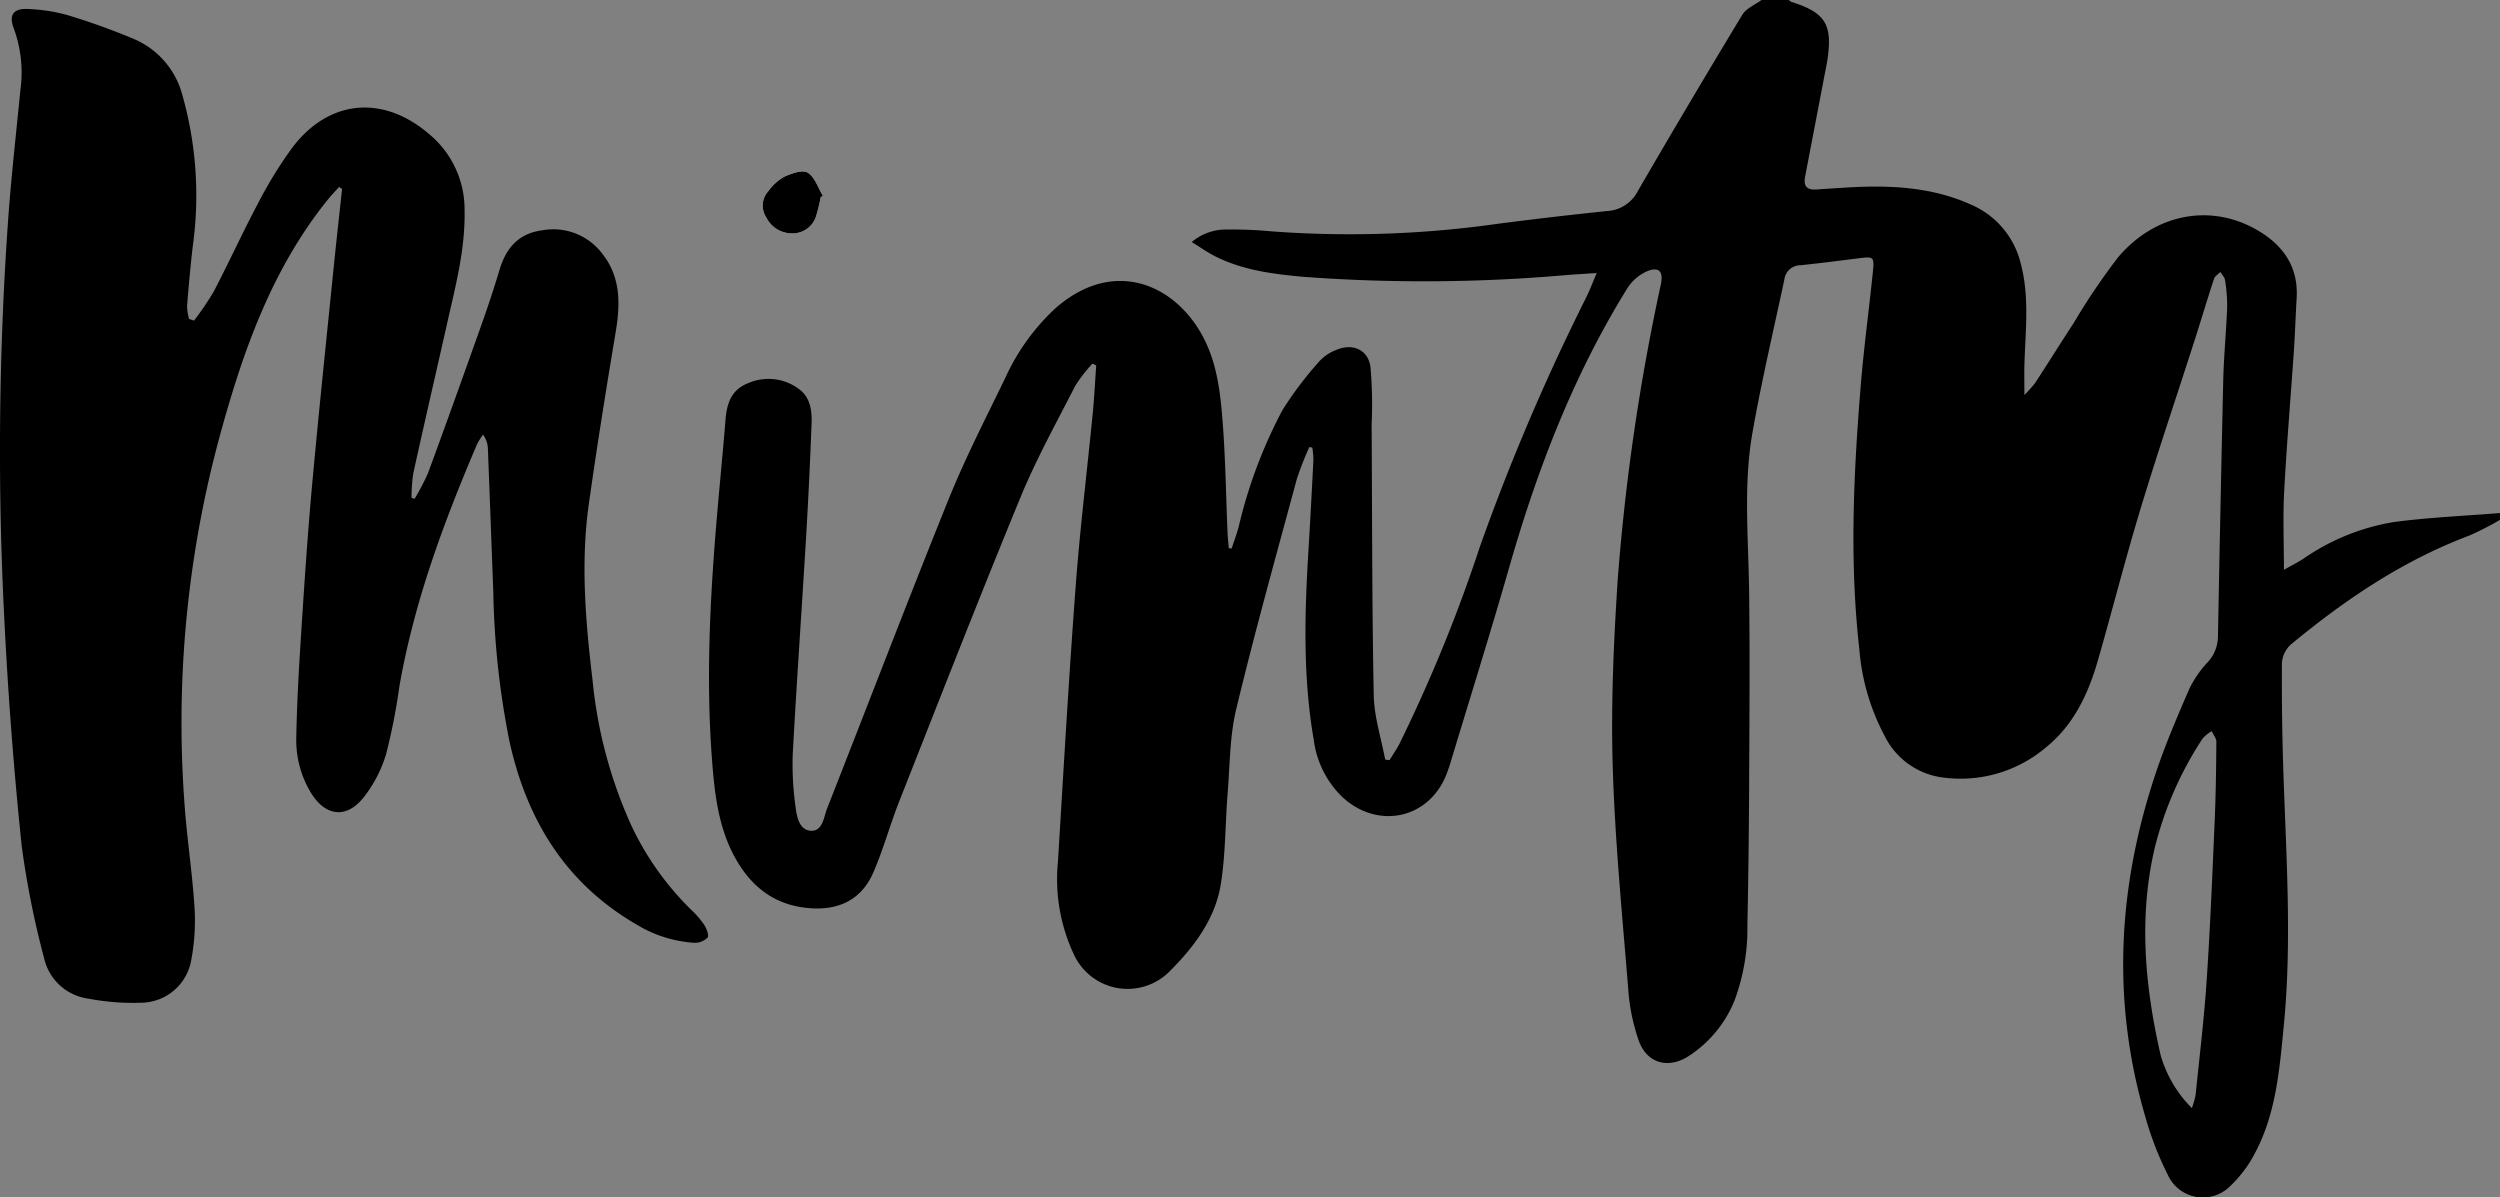 <svg xmlns="http://www.w3.org/2000/svg" width="305.87" height="146.5" viewBox="0 0 305.87 146.5"><rect x="0" y="0" width="305.87" height="146.5" fill="#808080" stroke="none"/><g id="Group_1" data-name="Group 1" transform="translate(-2787.677 -2296.028)"><path id="Path_1" data-name="Path 1" d="M3130.135,2374.6l.271-.2c-.6-.981-.992-2.31-1.868-2.832-.648-.385-2,.112-2.893.526a6.107,6.107,0,0,0-1.915,1.753,2.618,2.618,0,0,0-.236,3.222,3.51,3.51,0,0,0,3.288,1.931,2.991,2.991,0,0,0,2.76-1.995A19.21,19.21,0,0,0,3130.135,2374.6Z" transform="translate(-242.055 -54.426)" fill="#fff"></path><path id="Path_2" data-name="Path 2" d="M3318.563,2359.625a35.638,35.638,0,0,1-3.772,1.936c-8.121,3.056-15.185,7.831-21.81,13.314a3.35,3.35,0,0,0-1.1,2.256q-.046,6.794.186,13.588c.344,10.258,1.043,20.52.045,30.77-.529,5.42-.95,10.915-3.644,15.833a14.635,14.635,0,0,1-2.826,3.729,4.706,4.706,0,0,1-7.723-1.289,38.8,38.8,0,0,1-2.708-6.958c-4.218-14.217-3.422-28.322,1.261-42.271,1.159-3.448,2.594-6.809,4.046-10.15a12.918,12.918,0,0,1,2.257-3.307,4.708,4.708,0,0,0,1.281-3.244q.29-15.678.646-31.352c.073-2.957.368-5.906.479-8.863a19.35,19.35,0,0,0-.259-3.312c-.047-.354-.373-.67-.572-1-.266.272-.668.5-.774.824-.823,2.5-1.571,5.025-2.376,7.531-2.215,6.906-4.544,13.775-6.646,20.714-1.861,6.144-3.434,12.374-5.215,18.542-1.185,4.1-2.989,7.894-6.428,10.635a16.15,16.15,0,0,1-12.72,3.574,9.23,9.23,0,0,1-6.908-5.045,27.1,27.1,0,0,1-3.1-10.574c-1.233-10.853-.707-21.706.188-32.547.375-4.515.986-9.009,1.448-13.518.209-2.047.163-2.044-1.824-1.8-2.343.292-4.684.6-7.031.839a1.968,1.968,0,0,0-1.941,1.656c-1.333,6.282-2.82,12.538-3.926,18.861-1.114,6.367-.49,12.823-.406,19.251.105,8.187.038,16.375,0,24.563q-.037,8.189-.209,16.375a25.226,25.226,0,0,1-1.573,9.243,14.61,14.61,0,0,1-5.544,6.765c-2.461,1.633-5.093,1.012-6.145-1.758a24.318,24.318,0,0,1-1.331-6.6c-.735-9.032-1.619-18.068-1.886-27.119-.223-7.52.119-15.079.6-22.594a264.9,264.9,0,0,1,5.3-36.342c.314-1.529-.238-2.151-1.664-1.576a5.457,5.457,0,0,0-2.426,2.062c-6.614,10.646-11.046,22.217-14.485,34.219-2.3,8.039-4.809,16.019-7.224,24.024-.107.354-.236.7-.362,1.05-2.06,5.614-8.409,7.074-12.843,2.96a11.813,11.813,0,0,1-3.466-6.939c-1.344-7.717-1.127-15.473-.653-23.24.226-3.692.42-7.386.606-11.081a9.745,9.745,0,0,0-.137-1.465l-.359-.075a36.875,36.875,0,0,0-1.535,3.921c-2.531,9.365-5.141,18.712-7.412,28.14-.8,3.33-.773,6.867-1.051,10.316-.3,3.723-.247,7.5-.848,11.17-.685,4.184-3.233,7.571-6.149,10.5a7.233,7.233,0,0,1-11.851-2.042,21.636,21.636,0,0,1-1.917-11.221c.687-11.262,1.331-22.528,2.173-33.778.528-7.047,1.395-14.069,2.084-21.1.19-1.959.287-3.927.428-5.89l-.454-.226a17.949,17.949,0,0,0-2.108,2.72c-2.311,4.518-4.781,8.981-6.711,13.664-5.083,12.34-9.933,24.776-14.832,37.191-1.134,2.872-1.941,5.878-3.17,8.7-1.353,3.112-3.913,4.534-7.352,4.381-4.528-.2-7.612-2.552-9.673-6.415-1.945-3.642-2.392-7.67-2.7-11.674-.8-10.409-.2-20.8.709-31.175.308-3.5.654-7,.935-10.5.157-1.958.678-3.647,2.692-4.461a6.229,6.229,0,0,1,6.208.62c1.45,1.007,1.691,2.627,1.632,4.224q-.261,7-.675,13.992c-.529,8.861-1.155,17.717-1.634,26.578a37.075,37.075,0,0,0,.341,6.341c.143,1.2.442,2.853,1.818,2.968,1.527.126,1.629-1.658,2.058-2.745,4.958-12.588,9.779-25.232,14.845-37.778,2.037-5.047,4.54-9.912,6.917-14.816a26.64,26.64,0,0,1,6.1-8.521c7.226-6.425,14.991-2.957,18.345,3.871,1.542,3.141,1.912,6.572,2.177,9.971.348,4.512.408,9.048.6,13.572.027.626.1,1.25.149,1.875l.354.049c.291-.9.626-1.779.864-2.687a59.187,59.187,0,0,1,5.343-14.237,43.83,43.83,0,0,1,4.581-6.048,5.361,5.361,0,0,1,1.941-1.3c2-.9,3.948-.11,4.252,2.038a52.508,52.508,0,0,1,.144,7.034c.068,11.05.041,22.1.258,33.152.051,2.629.911,5.244,1.4,7.865l.528.078c.413-.678.87-1.334,1.233-2.039a187.821,187.821,0,0,0,9.836-24.109,269.3,269.3,0,0,1,12.99-30.456c.445-.9.8-1.843,1.294-3-1.336.087-2.416.152-3.5.23a199.107,199.107,0,0,1-32.182.249c-3.79-.334-7.559-.788-11.018-2.536-.937-.475-1.8-1.093-2.849-1.736a6.5,6.5,0,0,1,4.343-1.531,53.772,53.772,0,0,1,5.542.235,128.985,128.985,0,0,0,27.571-.937q6.676-.868,13.378-1.562a4.46,4.46,0,0,0,3.733-2.422q6.3-10.856,12.8-21.594c.475-.784,1.546-1.21,2.341-1.8h3.336a1.285,1.285,0,0,0,.322.23c4.125,1.308,5.031,2.721,4.431,6.942-.051.367-.125.729-.195,1.091q-1.276,6.675-2.557,13.345c-.226,1.164.225,1.661,1.394,1.575,1.2-.088,2.4-.16,3.6-.235,5.221-.318,10.38-.122,15.252,2.062a10.54,10.54,0,0,1,6.144,7.253c1.087,4.111.556,8.273.441,12.424-.029,1.087,0,2.176,0,3.635a14.985,14.985,0,0,0,1.31-1.462c1.59-2.437,3.128-4.908,4.721-7.342a80.413,80.413,0,0,1,5.421-8.027c4.617-5.469,11.54-6.649,17.23-3.225,3.093,1.861,4.852,4.491,4.625,8.232-.127,2.124-.19,4.25-.335,6.372-.392,5.766-.885,11.528-1.192,17.3-.164,3.06-.029,6.136-.029,9.544,1.018-.575,1.708-.919,2.35-1.335a27.164,27.164,0,0,1,11.1-4.509c4.3-.57,8.653-.752,12.984-1.1Zm-37.7,71.977a10.758,10.758,0,0,0,.451-1.565c.477-4.686,1.046-9.365,1.36-14.062.432-6.5.7-13,.979-19.508.14-3.227.183-6.459.206-9.691,0-.43-.374-.863-.573-1.295a4.507,4.507,0,0,0-1.1.891,43.184,43.184,0,0,0-5.927,13.646c-1.915,8.44-1.12,16.813.786,25.122A14.972,14.972,0,0,0,3280.862,2431.6Z" transform="translate(-225.015 0)"></path><path id="Path_3" data-name="Path 3" d="M2811.414,2338.088a35.808,35.808,0,0,0,2.428-3.583c1.858-3.564,3.524-7.227,5.41-10.774a51.6,51.6,0,0,1,4.126-6.727c4.533-6.055,11.268-6.607,16.976-1.588a11.957,11.957,0,0,1,4.161,9.175c.1,4.729-1.1,9.251-2.125,13.8-1.379,6.128-2.8,12.248-4.15,18.383a19.962,19.962,0,0,0-.213,2.986l.369.131a27.172,27.172,0,0,0,1.662-3.187c2.248-6.109,4.439-12.238,6.617-18.371q1.137-3.2,2.115-6.449c.8-2.667,2.315-4.466,5.238-4.847a7.5,7.5,0,0,1,7.279,2.792c2.331,2.885,2.272,6.182,1.7,9.631-1.17,7.02-2.3,14.047-3.293,21.094-1.014,7.2-.389,14.4.464,21.578a56.059,56.059,0,0,0,4.686,17.606,35.685,35.685,0,0,0,7.321,10.379,11.308,11.308,0,0,1,1.636,1.876c.3.457.632,1.314.422,1.58a2.221,2.221,0,0,1-1.671.635,15.467,15.467,0,0,1-6.943-2.189c-8.715-5.033-13.479-12.789-15.609-22.4a101.913,101.913,0,0,1-1.989-18.309q-.327-8.8-.664-17.6a3.042,3.042,0,0,0-.592-1.674,8.8,8.8,0,0,0-.734,1.177c-4.088,9.579-7.7,19.311-9.5,29.624a75.051,75.051,0,0,1-1.625,8.287,16.108,16.108,0,0,1-2.7,5.233c-2.145,2.75-4.771,2.407-6.564-.611a12.4,12.4,0,0,1-1.726-6.637c.077-4.2.314-8.4.585-12.6.391-6.045.785-12.091,1.334-18.123.811-8.932,1.753-17.854,2.653-26.778.325-3.214.687-6.425,1.032-9.637l-.374-.234c-.478.539-.979,1.057-1.429,1.617-6.881,8.564-10.392,18.683-13.221,29.068a133.8,133.8,0,0,0-4.275,44.528c.292,4.286.958,8.546,1.237,12.832a25.759,25.759,0,0,1-.381,6.466,6.28,6.28,0,0,1-6.135,5.294,29.133,29.133,0,0,1-6.465-.5,6.421,6.421,0,0,1-5.419-4.969,110.146,110.146,0,0,1-2.736-13.7q-1.439-13.854-2.128-27.785a400.369,400.369,0,0,1,.446-48.532c.38-5.4.992-10.774,1.519-16.158a15.7,15.7,0,0,0-.787-7.508c-.666-1.67-.094-2.527,1.73-2.428a21.054,21.054,0,0,1,4.906.771,83.132,83.132,0,0,1,7.947,2.859,10.287,10.287,0,0,1,6.013,6.865,45.105,45.105,0,0,1,1.282,18.545c-.286,2.431-.5,4.872-.7,7.313a6.721,6.721,0,0,0,.246,1.564Z" transform="translate(0.001 -2.833)"></path><path id="Path_4" data-name="Path 4" d="M3130.135,2374.6a19.21,19.21,0,0,1-.593,2.409,2.991,2.991,0,0,1-2.76,1.995,3.51,3.51,0,0,1-3.288-1.931,2.618,2.618,0,0,1,.236-3.222,6.107,6.107,0,0,1,1.915-1.753c.894-.414,2.245-.911,2.893-.526.875.522,1.268,1.85,1.868,2.832Z" transform="translate(-242.055 -54.426)"></path></g></svg>